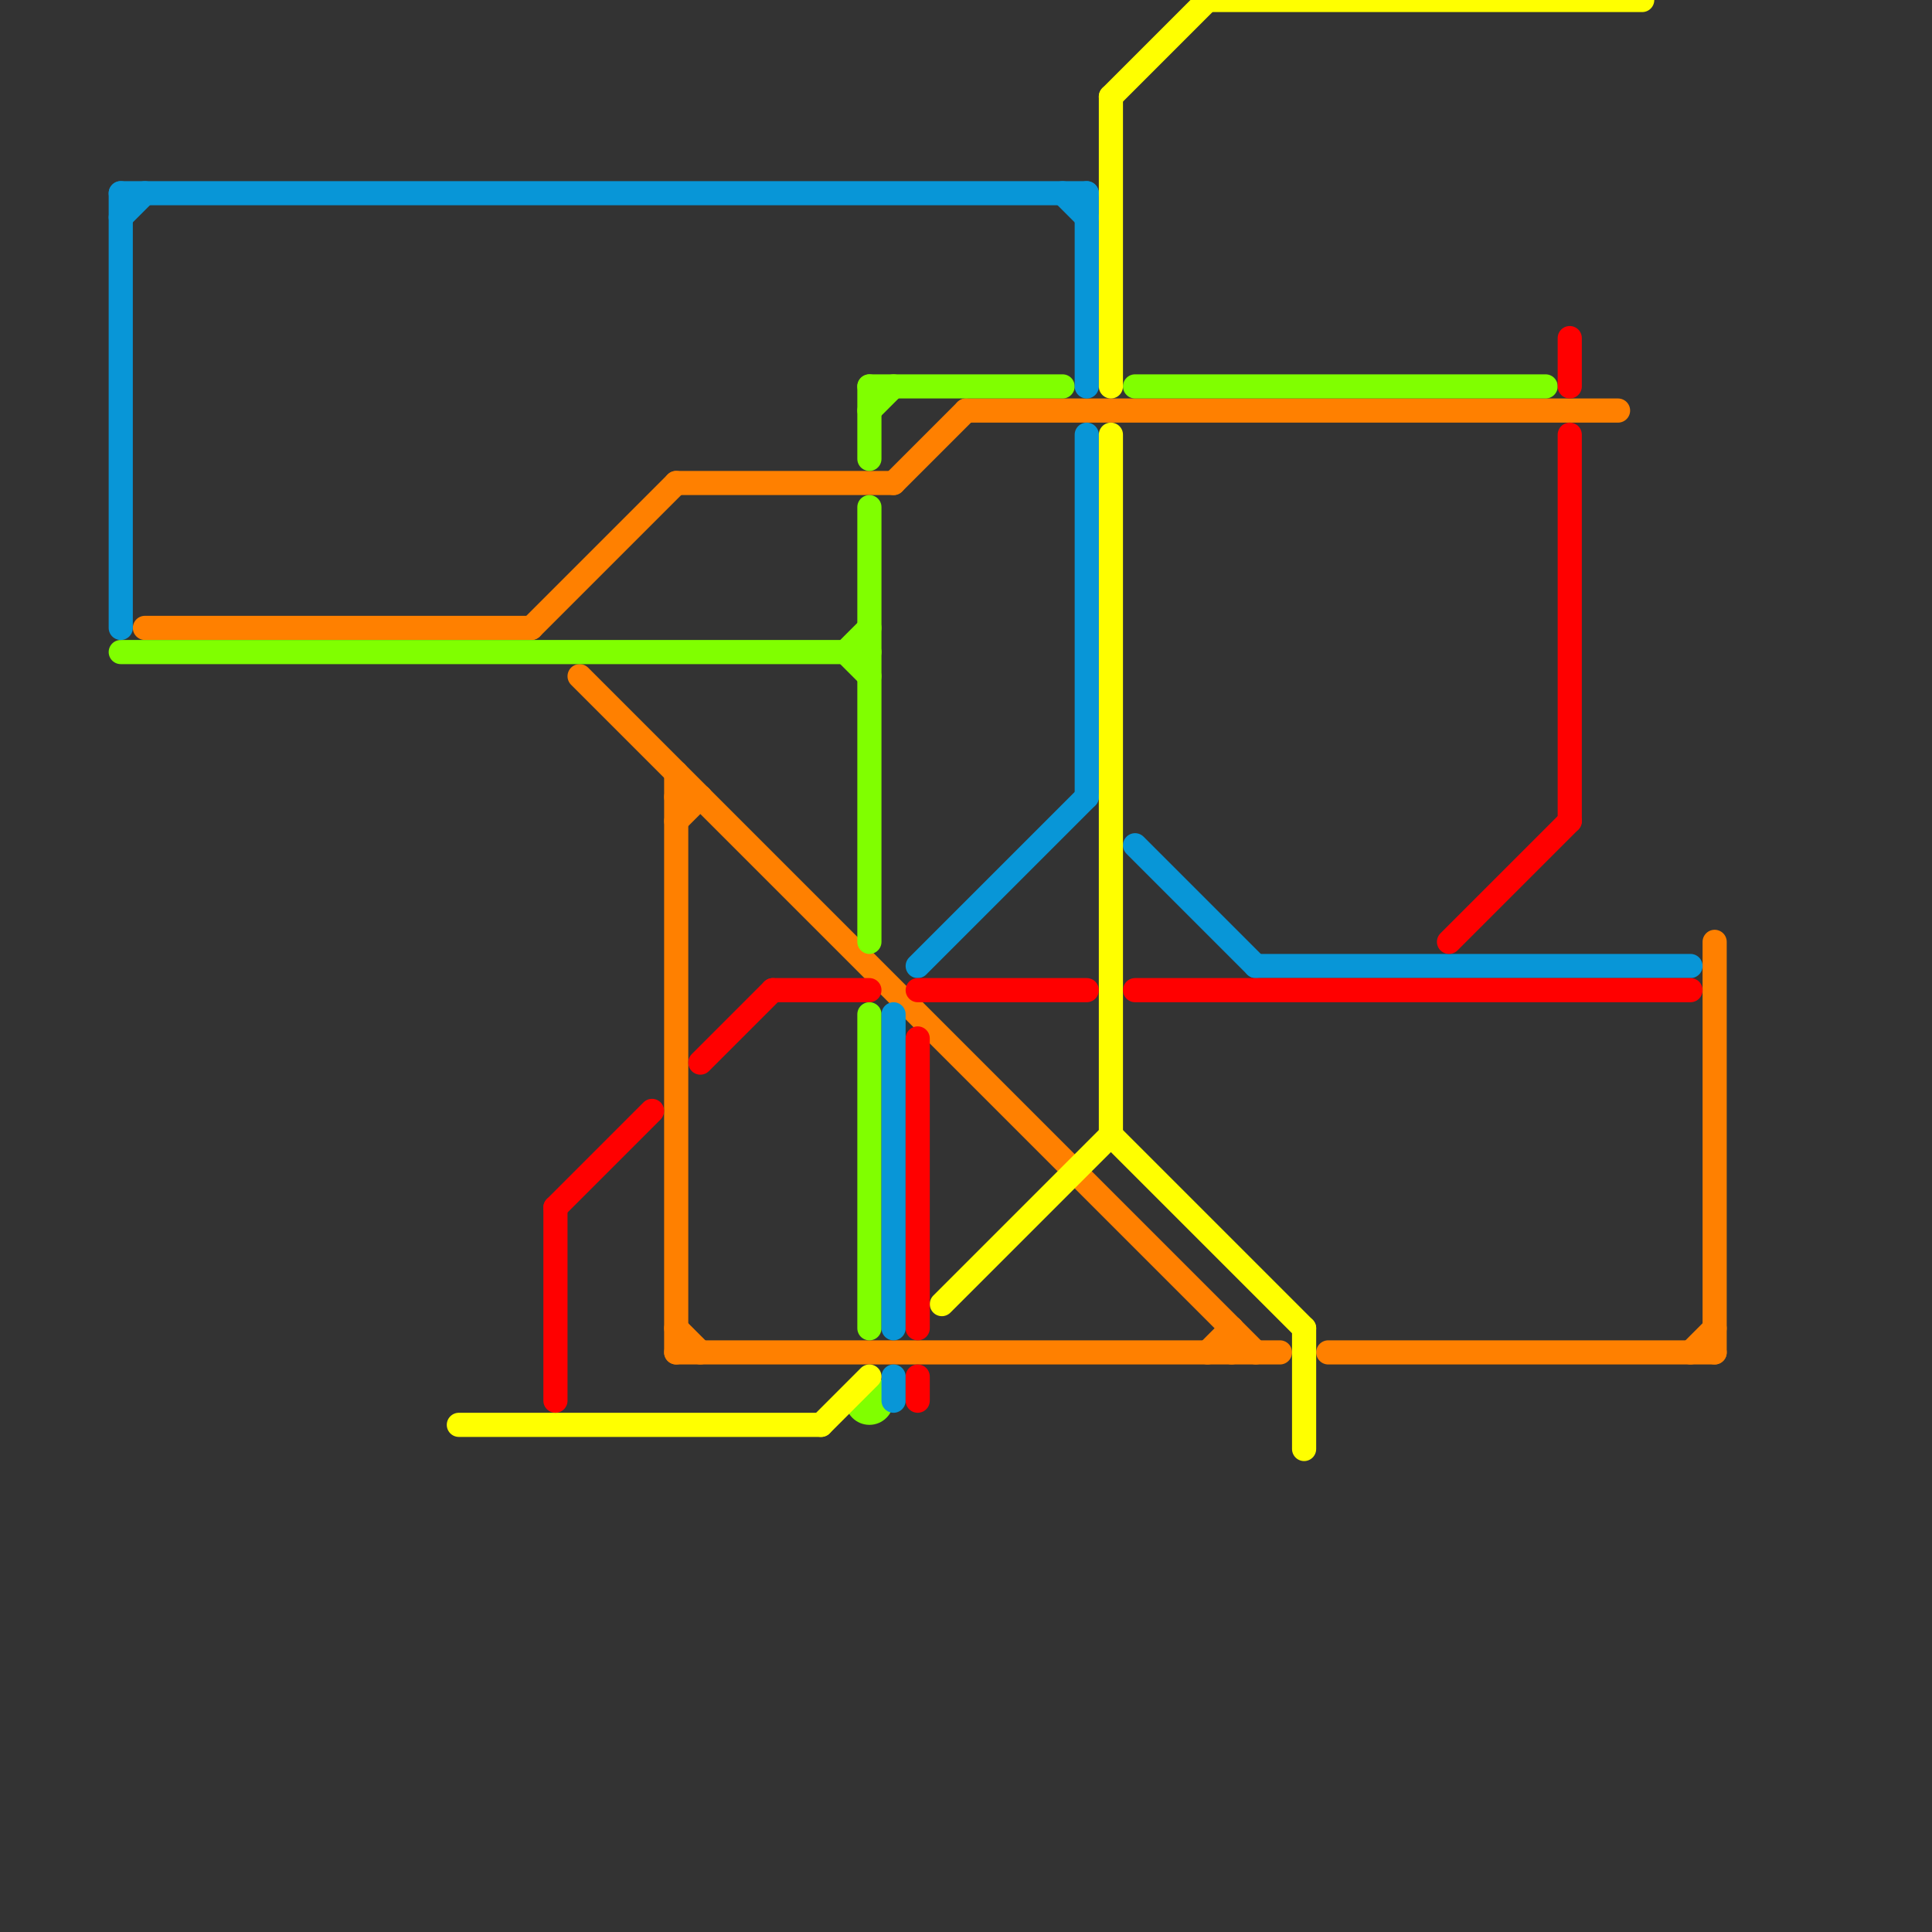 
<svg version="1.1" xmlns="http://www.w3.org/2000/svg" viewBox="0 0 80 80">
<rect x="0" y="0" width="80" height="80" fill="#333333" stroke="none"/>
<style>text { font: 1px Helvetica; font-weight: 600; white-space: pre; dominant-baseline: central; } line { stroke-width: 1; fill: none; stroke-linecap: round; stroke-linejoin: round; } .c0 { stroke: #ff8000 } .c1 { stroke: #80ff00 } .c2 { stroke: #0896d7 } .c3 { stroke: #ffff00 } .c4 { stroke: #ff0000 }</style><defs><g id="wm-xf"><circle r="1.2" fill="#000"/><circle r="0.9" fill="#fff"/><circle r="0.6" fill="#000"/><circle r="0.3" fill="#fff"/></g><g id="wm"><circle r="0.6" fill="#000"/><circle r="0.3" fill="#fff"/></g></defs><line class="c0" x1="28" y1="34" x2="29" y2="33"/><line class="c0" x1="55" y1="56" x2="71" y2="56"/><line class="c0" x1="28" y1="56" x2="53" y2="56"/><line class="c0" x1="70" y1="56" x2="71" y2="55"/><line class="c0" x1="28" y1="55" x2="29" y2="56"/><line class="c0" x1="50" y1="56" x2="51" y2="55"/><line class="c0" x1="24" y1="28" x2="52" y2="56"/><line class="c0" x1="51" y1="55" x2="51" y2="56"/><line class="c0" x1="37" y1="20" x2="40" y2="17"/><line class="c0" x1="28" y1="20" x2="37" y2="20"/><line class="c0" x1="28" y1="32" x2="28" y2="56"/><line class="c0" x1="28" y1="33" x2="29" y2="33"/><line class="c0" x1="22" y1="26" x2="28" y2="20"/><line class="c0" x1="40" y1="17" x2="67" y2="17"/><line class="c0" x1="6" y1="26" x2="22" y2="26"/><line class="c0" x1="71" y1="39" x2="71" y2="56"/><line class="c1" x1="36" y1="42" x2="36" y2="55"/><line class="c1" x1="36" y1="16" x2="36" y2="19"/><line class="c1" x1="35" y1="27" x2="36" y2="26"/><line class="c1" x1="47" y1="16" x2="64" y2="16"/><line class="c1" x1="36" y1="21" x2="36" y2="39"/><line class="c1" x1="5" y1="27" x2="36" y2="27"/><line class="c1" x1="35" y1="27" x2="36" y2="28"/><line class="c1" x1="36" y1="16" x2="44" y2="16"/><line class="c1" x1="36" y1="17" x2="37" y2="16"/><circle cx="36" cy="58" r="1" fill="#80ff00" /><line class="c2" x1="37" y1="42" x2="37" y2="55"/><line class="c2" x1="38" y1="40" x2="45" y2="33"/><line class="c2" x1="45" y1="8" x2="45" y2="16"/><line class="c2" x1="52" y1="40" x2="70" y2="40"/><line class="c2" x1="5" y1="8" x2="5" y2="26"/><line class="c2" x1="5" y1="9" x2="6" y2="8"/><line class="c2" x1="37" y1="57" x2="37" y2="58"/><line class="c2" x1="45" y1="18" x2="45" y2="33"/><line class="c2" x1="47" y1="35" x2="52" y2="40"/><line class="c2" x1="5" y1="8" x2="45" y2="8"/><line class="c2" x1="44" y1="8" x2="45" y2="9"/><line class="c3" x1="46" y1="4" x2="50" y2="0"/><line class="c3" x1="46" y1="4" x2="46" y2="16"/><line class="c3" x1="54" y1="55" x2="54" y2="60"/><line class="c3" x1="34" y1="59" x2="36" y2="57"/><line class="c3" x1="46" y1="47" x2="54" y2="55"/><line class="c3" x1="46" y1="18" x2="46" y2="47"/><line class="c3" x1="50" y1="0" x2="68" y2="0"/><line class="c3" x1="39" y1="54" x2="46" y2="47"/><line class="c3" x1="19" y1="59" x2="34" y2="59"/><line class="c4" x1="29" y1="44" x2="32" y2="41"/><line class="c4" x1="38" y1="43" x2="38" y2="55"/><line class="c4" x1="23" y1="50" x2="27" y2="46"/><line class="c4" x1="60" y1="39" x2="65" y2="34"/><line class="c4" x1="65" y1="14" x2="65" y2="16"/><line class="c4" x1="38" y1="57" x2="38" y2="58"/><line class="c4" x1="65" y1="18" x2="65" y2="34"/><line class="c4" x1="23" y1="50" x2="23" y2="58"/><line class="c4" x1="32" y1="41" x2="36" y2="41"/><line class="c4" x1="38" y1="41" x2="45" y2="41"/><line class="c4" x1="47" y1="41" x2="70" y2="41"/>
</svg>
